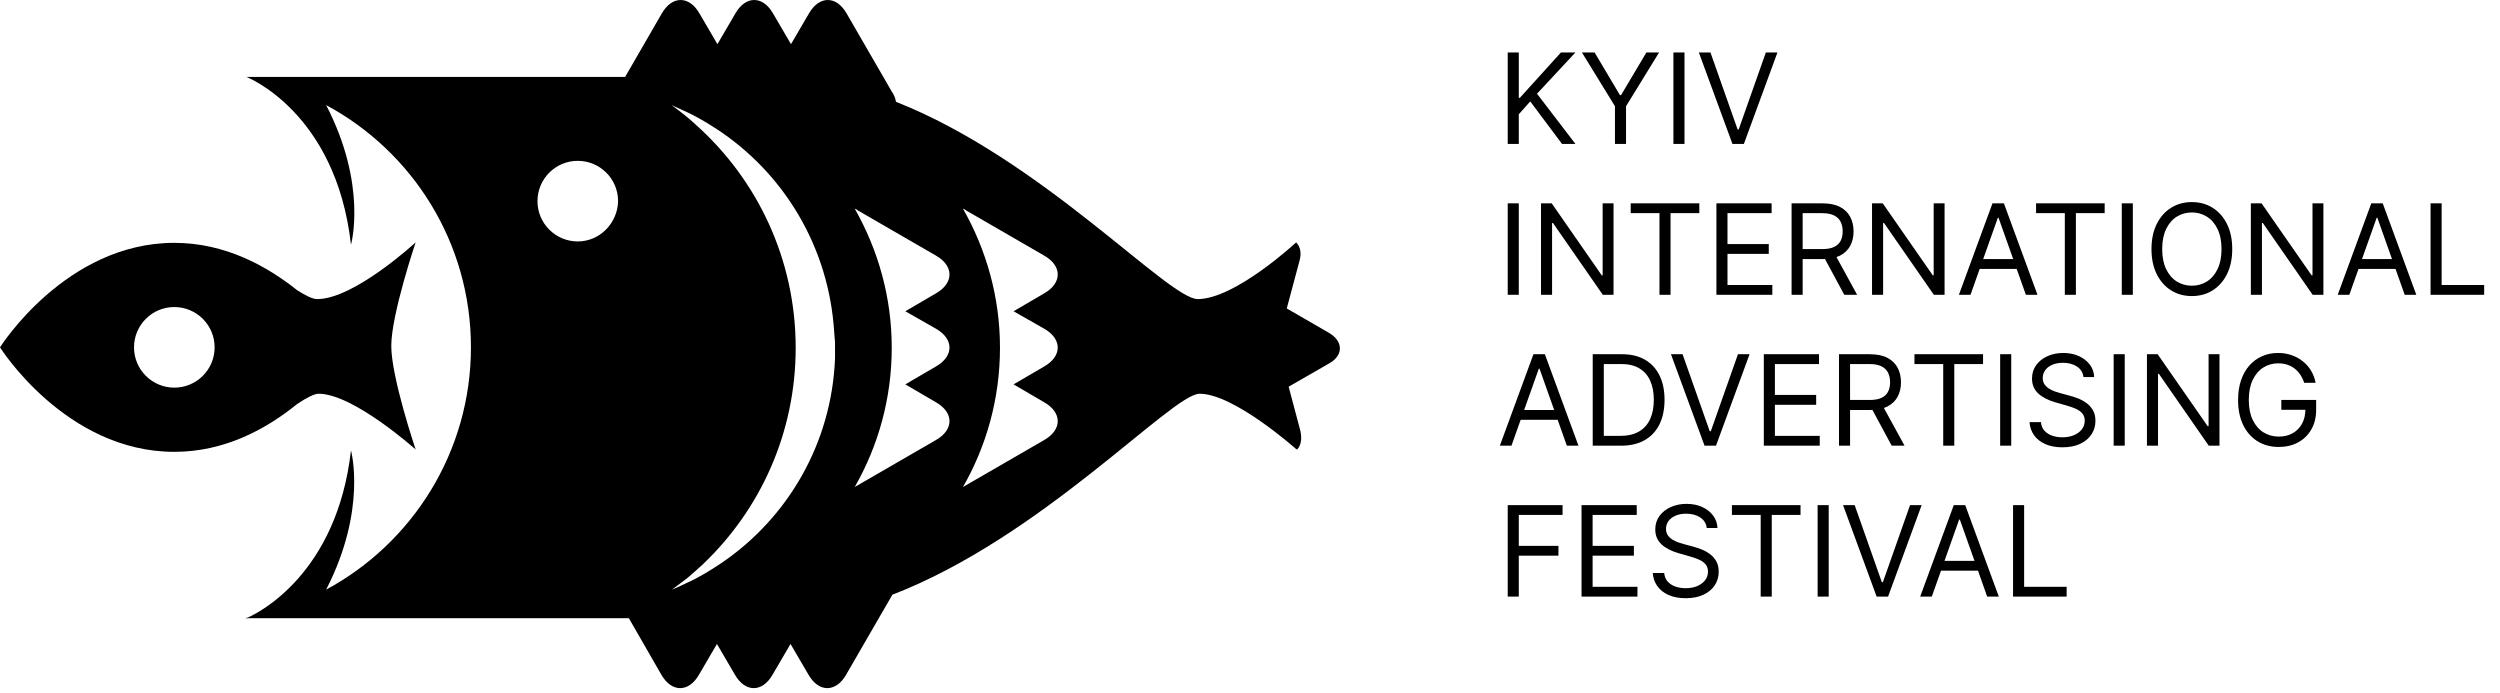 <svg width="350" height="97" viewBox="0 0 350 97" fill="none" xmlns="http://www.w3.org/2000/svg">
<path d="M44.611 55.123C49.465 55.123 58.191 62.93 58.191 62.93C58.191 62.93 54.779 52.827 54.779 48.431C54.779 44.036 58.191 33.933 58.191 33.933C58.191 33.933 49.596 41.871 44.414 41.871C43.758 41.871 42.839 41.412 41.593 40.625C37.394 37.279 31.555 33.999 24.405 33.999C9.185 33.999 0 48.628 0 48.628C0 48.628 9.185 63.258 24.405 63.258C31.555 63.258 37.394 59.978 41.593 56.566C42.97 55.648 44.02 55.123 44.611 55.123ZM24.405 54.27C21.321 54.27 18.763 51.777 18.763 48.628C18.763 45.545 21.256 42.986 24.405 42.986C27.488 42.986 30.047 45.479 30.047 48.628C30.047 51.777 27.488 54.27 24.405 54.27Z" fill="black"/>
<path d="M186.052 46.595L180.147 43.184L181.919 36.558C182.247 35.442 182.05 34.524 181.459 33.934C181.459 33.934 172.931 41.871 167.683 41.871C163.55 41.871 145.902 22.322 125.434 14.252C125.368 13.793 125.172 13.268 124.844 12.809L118.546 1.919C117.102 -0.64 114.675 -0.64 113.232 1.919L110.739 6.183L108.246 1.919C106.802 -0.64 104.375 -0.64 102.932 1.919L100.439 6.183L97.946 1.919C96.503 -0.64 94.075 -0.64 92.632 1.919L87.515 10.775C69.277 10.775 46.185 10.775 34.507 10.775C34.507 10.775 47.038 15.63 49.137 34.261C49.137 34.261 51.499 25.995 45.66 14.712C57.731 21.206 65.931 33.934 65.931 48.629C65.931 63.258 57.731 76.051 45.66 82.546C51.433 71.328 49.137 63.062 49.137 63.062C47.169 80.381 36.147 85.826 34.639 86.482C34.573 86.482 34.507 86.482 34.442 86.548H34.507C34.442 86.548 34.442 86.613 34.442 86.613L34.639 86.548C46.513 86.548 69.802 86.548 88.04 86.548L92.567 94.42C94.01 96.979 96.437 96.979 97.88 94.42L100.373 90.156L102.866 94.42C104.31 96.979 106.737 96.979 108.18 94.42L110.673 90.156L113.166 94.42C114.609 96.979 117.037 96.979 118.48 94.42L124.778 83.53C124.844 83.464 124.843 83.399 124.909 83.267C145.902 75.198 164.074 55.123 167.945 55.123C172.8 55.123 181.525 62.93 181.525 62.93C181.525 62.93 181.525 62.93 181.525 62.865L181.591 62.93C182.115 62.406 182.312 61.487 182.05 60.306L180.41 54.139L186.117 50.859C188.085 49.744 188.085 47.776 186.052 46.595ZM116.905 48.629C116.905 49.154 116.905 49.613 116.905 50.138C116.446 62.078 110.279 72.508 101.029 78.806C99.455 79.856 97.88 80.84 96.109 81.627C95.453 81.955 94.731 82.283 94.075 82.546C94.797 82.021 95.453 81.496 96.175 80.971C96.962 80.315 97.749 79.594 98.471 78.938L98.536 78.872C106.474 71.262 111.395 60.569 111.395 48.694C111.395 36.295 106.015 25.143 97.421 17.467C96.371 16.483 95.191 15.565 94.01 14.712C94.731 15.04 95.453 15.368 96.175 15.696C97.29 16.221 98.34 16.811 99.389 17.467C109.033 23.371 115.659 33.605 116.709 45.48C116.774 46.07 116.774 46.595 116.84 47.185C116.905 47.645 116.905 48.169 116.905 48.629ZM80.889 33.802C77.806 33.802 75.247 31.309 75.247 28.16C75.247 25.077 77.74 22.518 80.889 22.518C83.972 22.518 86.531 25.011 86.531 28.16C86.465 31.244 83.972 33.802 80.889 33.802ZM131.01 46.005C133.569 47.448 133.569 49.875 131.01 51.319L126.746 53.811L131.01 56.304C133.569 57.748 133.569 60.175 131.01 61.618L120.12 67.916C119.989 67.982 119.792 68.113 119.661 68.179C122.941 62.471 124.844 55.779 124.844 48.694C124.844 41.609 122.941 34.983 119.661 29.21C119.792 29.276 119.989 29.341 120.12 29.473L131.01 35.77C133.569 37.214 133.569 39.641 131.01 41.084L126.746 43.577L131.01 46.005ZM146.165 46.005C148.723 47.448 148.723 49.875 146.165 51.319L141.9 53.811L146.165 56.304C148.723 57.748 148.723 60.175 146.165 61.618L135.274 67.916C135.143 67.982 134.946 68.113 134.815 68.179C138.095 62.471 139.998 55.779 139.998 48.694C139.998 41.609 138.095 34.983 134.815 29.21C134.946 29.276 135.143 29.341 135.274 29.473L146.165 35.77C148.723 37.214 148.723 39.641 146.165 41.084L141.9 43.577L146.165 46.005Z" fill="black"/>
<path d="M211.08 20.15V7.343H212.631V13.696H212.781L218.534 7.343H220.56L215.182 13.121L220.56 20.15H218.684L214.232 14.197L212.631 15.998V20.15H211.08ZM221.467 7.343H223.243L226.795 13.321H226.945L230.497 7.343H232.273L227.645 14.872V20.15H226.095V14.872L221.467 7.343ZM235.829 7.343V20.15H234.279V7.343H235.829ZM239.464 7.343L243.266 18.124H243.416L247.218 7.343H248.844L244.142 20.15H242.541L237.838 7.343H239.464Z" fill="black"/>
<path d="M212.63 28.468V41.274H211.08V28.468H212.63ZM225.895 28.468V41.274H224.395L217.416 31.219H217.291V41.274H215.74V28.468H217.241L224.245 38.548H224.37V28.468H225.895ZM228.298 29.843V28.468H237.904V29.843H233.876V41.274H232.326V29.843H228.298ZM240.297 41.274V28.468H248.026V29.843H241.848V34.171H247.626V35.546H241.848V39.899H248.126V41.274H240.297ZM250.821 41.274V28.468H255.149C256.149 28.468 256.971 28.638 257.613 28.98C258.255 29.318 258.73 29.783 259.038 30.375C259.347 30.967 259.501 31.64 259.501 32.395C259.501 33.149 259.347 33.818 259.038 34.402C258.73 34.986 258.257 35.444 257.619 35.778C256.981 36.107 256.166 36.272 255.174 36.272H251.672V34.871H255.124C255.808 34.871 256.358 34.771 256.775 34.571C257.196 34.371 257.5 34.087 257.688 33.72C257.879 33.349 257.975 32.907 257.975 32.395C257.975 31.882 257.879 31.434 257.688 31.05C257.496 30.667 257.19 30.371 256.768 30.162C256.347 29.95 255.791 29.843 255.099 29.843H252.372V41.274H250.821ZM256.85 35.521L260.001 41.274H258.2L255.099 35.521H256.85ZM272.241 28.468V41.274H270.74L263.761 31.219H263.636V41.274H262.085V28.468H263.586L270.59 38.548H270.715V28.468H272.241ZM275.869 41.274H274.244L278.946 28.468H280.547L285.249 41.274H283.624L279.797 30.494H279.696L275.869 41.274ZM276.47 36.272H283.023V37.647H276.47V36.272ZM285.048 29.843V28.468H294.653V29.843H290.626V41.274H289.075V29.843H285.048ZM298.597 28.468V41.274H297.047V28.468H298.597ZM312.513 34.871C312.513 36.222 312.269 37.389 311.781 38.373C311.293 39.357 310.624 40.115 309.774 40.649C308.923 41.183 307.952 41.45 306.86 41.45C305.767 41.45 304.796 41.183 303.946 40.649C303.095 40.115 302.426 39.357 301.938 38.373C301.45 37.389 301.207 36.222 301.207 34.871C301.207 33.52 301.45 32.353 301.938 31.369C302.426 30.385 303.095 29.626 303.946 29.093C304.796 28.559 305.767 28.292 306.86 28.292C307.952 28.292 308.923 28.559 309.774 29.093C310.624 29.626 311.293 30.385 311.781 31.369C312.269 32.353 312.513 33.52 312.513 34.871ZM311.012 34.871C311.012 33.762 310.826 32.826 310.455 32.063C310.088 31.3 309.59 30.723 308.961 30.331C308.335 29.939 307.635 29.743 306.86 29.743C306.084 29.743 305.382 29.939 304.752 30.331C304.127 30.723 303.629 31.3 303.258 32.063C302.891 32.826 302.707 33.762 302.707 34.871C302.707 35.98 302.891 36.916 303.258 37.679C303.629 38.442 304.127 39.019 304.752 39.411C305.382 39.803 306.084 39.999 306.86 39.999C307.635 39.999 308.335 39.803 308.961 39.411C309.59 39.019 310.088 38.442 310.455 37.679C310.826 36.916 311.012 35.98 311.012 34.871ZM325.276 28.468V41.274H323.775L316.796 31.219H316.671V41.274H315.12V28.468H316.621L323.625 38.548H323.75V28.468H325.276ZM328.904 41.274H327.279L331.981 28.468H333.582L338.284 41.274H336.659L332.832 30.494H332.731L328.904 41.274ZM329.505 36.272H336.058V37.647H329.505V36.272ZM340.279 41.274V28.468H341.83V39.899H347.783V41.274H340.279Z" fill="black"/>
<path d="M211.605 62.398H209.979L214.682 49.592H216.282L220.985 62.398H219.359L215.532 51.618H215.432L211.605 62.398ZM212.205 57.396H218.759V58.772H212.205V57.396ZM226.932 62.398H222.98V49.592H227.107C228.349 49.592 229.412 49.848 230.296 50.361C231.18 50.869 231.858 51.601 232.329 52.556C232.8 53.506 233.035 54.644 233.035 55.97C233.035 57.304 232.798 58.453 232.322 59.416C231.847 60.374 231.155 61.112 230.246 61.629C229.337 62.142 228.233 62.398 226.932 62.398ZM224.531 61.023H226.832C227.891 61.023 228.768 60.818 229.465 60.41C230.161 60.001 230.68 59.42 231.022 58.665C231.364 57.911 231.534 57.012 231.534 55.97C231.534 54.936 231.366 54.046 231.028 53.3C230.69 52.549 230.186 51.974 229.515 51.574C228.843 51.169 228.008 50.967 227.007 50.967H224.531V61.023ZM235.56 49.592L239.362 60.372H239.512L243.314 49.592H244.94L240.238 62.398H238.637L233.934 49.592H235.56ZM246.935 62.398V49.592H254.664V50.967H248.486V55.295H254.264V56.67H248.486V61.023H254.764V62.398H246.935ZM257.459 62.398V49.592H261.787C262.787 49.592 263.609 49.762 264.251 50.104C264.893 50.442 265.368 50.907 265.676 51.499C265.985 52.091 266.139 52.764 266.139 53.519C266.139 54.273 265.985 54.942 265.676 55.526C265.368 56.11 264.895 56.568 264.257 56.902C263.619 57.231 262.804 57.396 261.812 57.396H258.31V55.995H261.762C262.445 55.995 262.996 55.895 263.413 55.695C263.834 55.495 264.138 55.211 264.326 54.844C264.517 54.473 264.613 54.031 264.613 53.519C264.613 53.006 264.517 52.558 264.326 52.174C264.134 51.791 263.827 51.495 263.406 51.286C262.985 51.074 262.429 50.967 261.737 50.967H259.01V62.398H257.459ZM263.488 56.645L266.639 62.398H264.838L261.737 56.645H263.488ZM268.023 50.967V49.592H277.628V50.967H273.601V62.398H272.05V50.967H268.023ZM281.573 49.592V62.398H280.022V49.592H281.573ZM291.686 52.793C291.611 52.16 291.306 51.668 290.773 51.317C290.239 50.967 289.585 50.792 288.809 50.792C288.242 50.792 287.746 50.884 287.321 51.067C286.9 51.251 286.571 51.503 286.333 51.824C286.099 52.145 285.983 52.51 285.983 52.918C285.983 53.26 286.064 53.554 286.227 53.8C286.393 54.042 286.606 54.244 286.864 54.407C287.123 54.565 287.394 54.696 287.677 54.801C287.961 54.901 288.221 54.982 288.459 55.044L289.76 55.395C290.093 55.482 290.464 55.603 290.873 55.757C291.286 55.912 291.68 56.122 292.055 56.389C292.434 56.652 292.747 56.989 292.993 57.402C293.239 57.815 293.362 58.321 293.362 58.922C293.362 59.614 293.18 60.239 292.818 60.798C292.459 61.356 291.934 61.8 291.242 62.13C290.554 62.459 289.718 62.624 288.734 62.624C287.817 62.624 287.023 62.476 286.352 62.18C285.685 61.884 285.159 61.471 284.776 60.941C284.396 60.412 284.182 59.797 284.132 59.097H285.733C285.774 59.58 285.937 59.98 286.22 60.297C286.508 60.61 286.871 60.843 287.308 60.998C287.75 61.148 288.226 61.223 288.734 61.223C289.326 61.223 289.858 61.127 290.329 60.935C290.8 60.739 291.173 60.468 291.448 60.122C291.723 59.772 291.861 59.364 291.861 58.897C291.861 58.471 291.742 58.125 291.504 57.858C291.267 57.592 290.954 57.375 290.566 57.208C290.179 57.041 289.76 56.895 289.31 56.77L287.734 56.32C286.733 56.032 285.941 55.622 285.357 55.088C284.774 54.555 284.482 53.856 284.482 52.993C284.482 52.276 284.676 51.651 285.063 51.117C285.455 50.58 285.981 50.163 286.639 49.867C287.302 49.566 288.042 49.416 288.859 49.416C289.685 49.416 290.418 49.564 291.06 49.86C291.702 50.152 292.211 50.552 292.586 51.061C292.966 51.57 293.166 52.147 293.187 52.793H291.686ZM297.462 49.592V62.398H295.912V49.592H297.462ZM310.727 49.592V62.398H309.227L302.248 52.343H302.123V62.398H300.572V49.592H302.073L309.076 59.672H309.202V49.592H310.727ZM322.585 53.594C322.448 53.173 322.266 52.795 322.041 52.462C321.82 52.124 321.556 51.837 321.247 51.599C320.943 51.361 320.597 51.18 320.209 51.055C319.821 50.93 319.396 50.867 318.933 50.867C318.175 50.867 317.485 51.063 316.863 51.455C316.242 51.847 315.748 52.424 315.381 53.187C315.015 53.95 314.831 54.886 314.831 55.995C314.831 57.104 315.017 58.04 315.388 58.803C315.759 59.566 316.261 60.143 316.895 60.535C317.528 60.927 318.241 61.123 319.033 61.123C319.767 61.123 320.413 60.966 320.972 60.654C321.535 60.337 321.973 59.891 322.285 59.316C322.602 58.736 322.76 58.054 322.76 57.271L323.236 57.371H319.384V55.995H324.261V57.371C324.261 58.425 324.036 59.343 323.586 60.122C323.14 60.902 322.523 61.506 321.735 61.936C320.951 62.361 320.051 62.574 319.033 62.574C317.899 62.574 316.903 62.307 316.044 61.773C315.19 61.239 314.523 60.481 314.043 59.497C313.568 58.513 313.33 57.346 313.33 55.995C313.33 54.982 313.466 54.071 313.737 53.262C314.012 52.449 314.4 51.757 314.9 51.186C315.4 50.615 315.992 50.177 316.676 49.873C317.36 49.569 318.112 49.416 318.933 49.416C319.609 49.416 320.238 49.519 320.822 49.723C321.41 49.923 321.933 50.209 322.391 50.58C322.854 50.946 323.24 51.386 323.548 51.899C323.857 52.408 324.069 52.972 324.186 53.594H322.585Z" fill="black"/>
<path d="M211.08 83.523V70.716H218.759V72.092H212.63V76.42H218.183V77.795H212.63V83.523H211.08ZM221.415 83.523V70.716H229.144V72.092H222.966V76.42H228.744V77.795H222.966V82.148H229.244V83.523H221.415ZM238.943 73.918C238.868 73.285 238.564 72.793 238.03 72.442C237.497 72.092 236.842 71.917 236.067 71.917C235.5 71.917 235.004 72.009 234.578 72.192C234.157 72.376 233.828 72.628 233.59 72.949C233.357 73.27 233.24 73.635 233.24 74.043C233.24 74.385 233.321 74.679 233.484 74.925C233.651 75.167 233.863 75.369 234.122 75.532C234.38 75.69 234.651 75.821 234.935 75.926C235.218 76.026 235.479 76.107 235.716 76.169L237.017 76.52C237.351 76.607 237.722 76.728 238.13 76.882C238.543 77.037 238.937 77.247 239.312 77.514C239.691 77.777 240.004 78.114 240.25 78.527C240.496 78.94 240.619 79.446 240.619 80.047C240.619 80.739 240.438 81.364 240.075 81.923C239.717 82.481 239.191 82.925 238.499 83.254C237.811 83.584 236.975 83.749 235.992 83.749C235.074 83.749 234.28 83.601 233.609 83.305C232.942 83.009 232.417 82.596 232.033 82.066C231.654 81.537 231.439 80.922 231.389 80.222H232.99C233.032 80.705 233.194 81.106 233.478 81.422C233.765 81.735 234.128 81.968 234.566 82.123C235.008 82.273 235.483 82.348 235.992 82.348C236.584 82.348 237.115 82.252 237.586 82.06C238.057 81.864 238.43 81.593 238.706 81.247C238.981 80.897 239.118 80.489 239.118 80.022C239.118 79.596 238.999 79.25 238.762 78.984C238.524 78.717 238.212 78.5 237.824 78.333C237.436 78.166 237.017 78.02 236.567 77.895L234.991 77.445C233.99 77.157 233.198 76.747 232.615 76.213C232.031 75.68 231.739 74.981 231.739 74.118C231.739 73.401 231.933 72.776 232.321 72.242C232.713 71.704 233.238 71.288 233.897 70.992C234.56 70.692 235.3 70.541 236.117 70.541C236.942 70.541 237.676 70.689 238.318 70.985C238.96 71.277 239.468 71.677 239.844 72.186C240.223 72.695 240.423 73.272 240.444 73.918H238.943ZM242.469 72.092V70.716H252.074V72.092H248.047V83.523H246.496V72.092H242.469ZM256.018 70.716V83.523H254.467V70.716H256.018ZM259.653 70.716L263.455 81.497H263.605L267.407 70.716H269.033L264.33 83.523H262.729L258.027 70.716H259.653ZM270.452 83.523H268.827L273.529 70.716H275.13L279.833 83.523H278.207L274.38 72.743H274.279L270.452 83.523ZM271.053 78.521H277.606V79.897H271.053V78.521ZM281.827 83.523V70.716H283.378V82.148H289.331V83.523H281.827Z" fill="black"/>
</svg>
